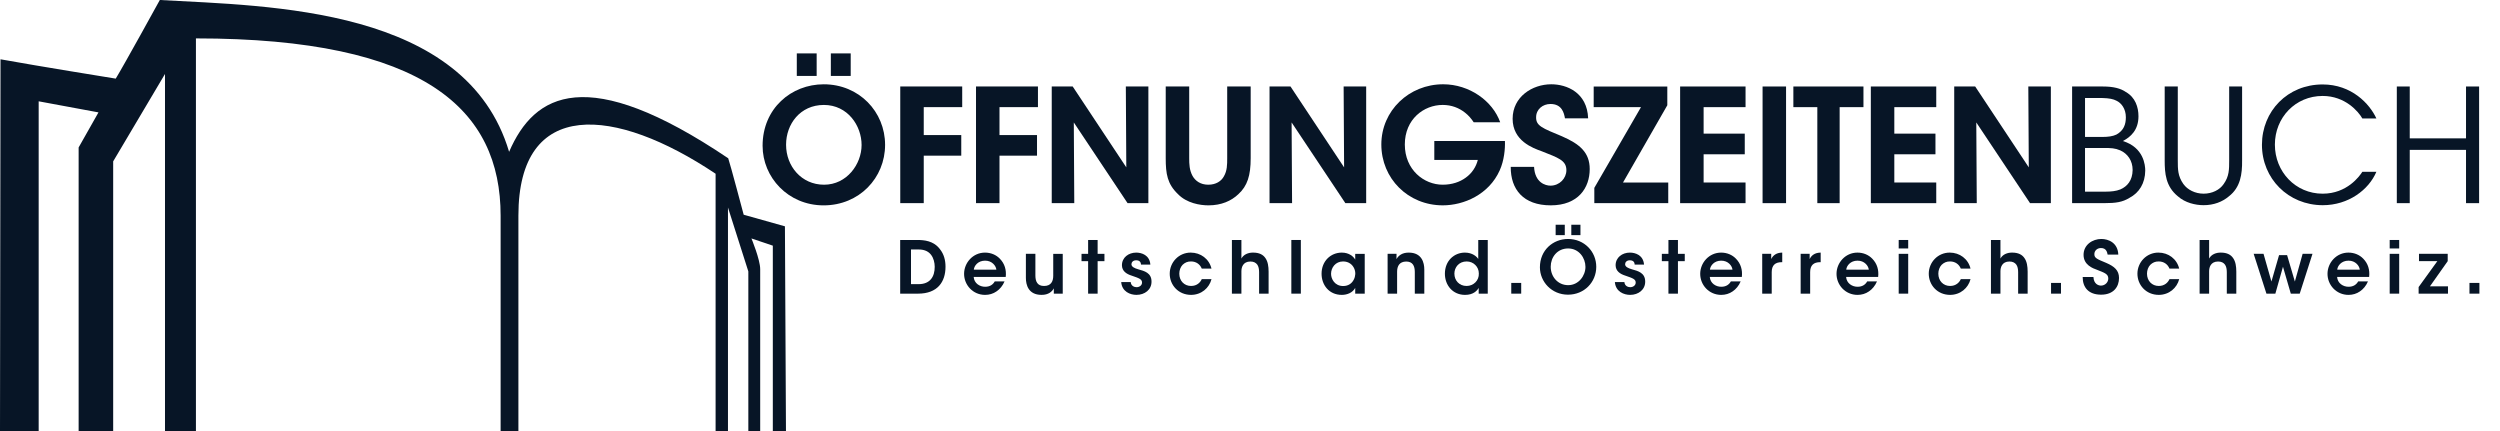 <?xml version="1.0" encoding="UTF-8"?>
<svg xmlns="http://www.w3.org/2000/svg" viewBox="0 0 2973.04 512.86">
  <defs>
    <style>
      .cls-1 {
        fill: #071526;
      }
    </style>
  </defs>
  <g id="Ebene_3" data-name="Ebene 3">
    <path class="cls-1" d="m0,512.86S.61,84.3.61,70.51c47.52,8.58,129.67,21.77,137.03,22.99C147.76,76.94,190.06,0,190.06,0c131.2,7.36,364.18,8.28,415.38,180.56,30.04-69.59,92.58-105.45,260.57,7.66,2.45,7.05,18.39,67.13,18.39,67.13l49.05,13.79,1.23,243.71h-15.63v-220.72l-25.44-8.58s10.42,25.14,10.42,36.48v192.82h-14.1v-190.06l-24.22-76.02v266.09h-14.71V206.61c-119.55-80.01-234.51-90.74-234.51,49.81v256.43h-21.15v-256.43c0-125.53-89.51-210.75-362.34-210.75v467.18h-36.79V87.98l-61.62,103.92v320.96h-41.08V175.35l23.6-41.69-71.12-13.18v392.38H0Z"/>
  </g>
  <g id="Ebene_2" data-name="Ebene 2">
    <g>
      <g>
        <path class="cls-1" d="m906.89,173.35c0-44.43,34.12-73.11,72.74-73.11,41.99,0,72.93,32.62,72.93,71.99s-30.75,71.99-73.11,71.99-72.55-33.56-72.55-70.68v-.19Zm27.93-1.12c0,25.31,18.18,47.43,45.18,47.43s44.62-24.37,44.62-47.24-16.5-47.62-44.81-47.62-44.99,22.87-44.99,47.24v.19Zm36.37-81.92h-23.62v-26.81h23.62v26.81Zm40.49,0h-23.62v-26.81h23.62v26.81Z"/>
        <path class="cls-1" d="m1070.59,102.86h73.68v24.56h-45.74v33.18h44.62v24.56h-44.62v56.43h-27.93V102.86Z"/>
        <path class="cls-1" d="m1160.67,102.86h73.68v24.56h-45.74v33.18h44.62v24.56h-44.62v56.43h-27.93V102.86Z"/>
        <path class="cls-1" d="m1339.42,199.03l-.56-96.17h26.81v138.73h-24.75l-63.93-95.98.56,95.98h-26.81V102.86h24.93l63.74,96.17Z"/>
        <path class="cls-1" d="m1414.22,102.86v85.3c0,6.94.19,14.06,3.94,21,3.37,6,9.56,10.5,18.75,10.5s15.56-4.31,18.56-9.94c3.94-6.75,3.94-14.06,3.94-21.56v-85.3h27.93v85.3c0,20.62-3.94,32.99-14.62,42.74-8.44,8.06-20.25,13.31-35.62,13.31-9.94,0-25.87-2.62-36.18-13.31-12.75-12.19-14.62-24.18-14.62-42.74v-85.3h27.93Z"/>
        <path class="cls-1" d="m1598.43,199.03l-.56-96.17h26.81v138.73h-24.75l-63.93-95.98.56,95.98h-26.81V102.86h24.93l63.74,96.17Z"/>
        <path class="cls-1" d="m1752.55,145.42c-2.81-4.31-6.19-8.25-10.31-11.44-7.12-5.62-15.93-9.19-26.62-9.19-22.31,0-44.99,16.87-44.99,47.06s22.87,47.8,44.99,47.8c11.06,0,20.43-3.19,27.56-8.44,7.31-5.25,12.19-12.75,14.25-21h-51.74v-22.5h83.99c.38,9.19-.94,23.25-6.19,34.87-12.93,28.87-42.74,41.62-67.68,41.62-41.43,0-73.11-32.06-73.11-72.36s32.99-71.61,73.49-71.61c31.31,0,58.87,19.87,67.86,45.18h-31.49Z"/>
        <path class="cls-1" d="m1824.34,198.47c.94,18.75,13.5,22.31,19.5,22.31,10.69,0,18.93-8.62,18.93-18.37,0-11.81-9.94-14.81-29.25-22.5-10.5-3.75-34.68-12.37-34.68-38.62s23.43-41.06,45.93-41.06c18.37,0,42.74,9.75,43.87,40.49h-27.56c-1.12-6.37-3.56-17.06-17.25-17.06-9.19,0-17.06,6.37-17.06,15.75-.19,10.31,7.31,12.94,30.75,22.68,21.18,9.19,32.99,19.31,32.99,38.99,0,22.31-13.68,43.12-46.3,43.12s-47.8-18.93-47.62-45.74h27.75Z"/>
        <path class="cls-1" d="m1930.11,217.03h53.8v24.56h-87.92v-18.18l55.49-95.98h-56.24v-24.56h87.55v22.31l-52.68,91.86Z"/>
        <path class="cls-1" d="m1998.03,102.86h77.8v24.56h-49.87v31.5h48.93v24.56h-48.93v33.56h49.87v24.56h-77.8V102.86Z"/>
        <path class="cls-1" d="m2096.08,102.86h27.93v138.73h-27.93V102.86Z"/>
        <path class="cls-1" d="m2161.2,127.42h-28.5v-24.56h83.35v24.56h-28.32v114.17h-26.54v-114.17Z"/>
        <path class="cls-1" d="m2224.82,102.86h77.8v24.56h-49.87v31.5h48.93v24.56h-48.93v33.56h49.87v24.56h-77.8V102.86Z"/>
        <path class="cls-1" d="m2412.67,199.03l-.56-96.17h26.81v138.73h-24.75l-63.93-95.98.56,95.98h-26.81V102.86h24.93l63.74,96.17Z"/>
        <path class="cls-1" d="m2464.17,102.86h36.56c12.56,0,21.18,2.25,27.37,6.56,11.25,6.37,15,18,15,28.87,0,16.31-9.19,24.56-18.56,29.43,24.93,7.69,26.62,28.87,26.62,35.24-.19,15-7.12,26.25-18.93,32.43-8.25,5.06-16.12,6.19-29.81,6.19h-38.24V102.86Zm15.37,59.99h21c6.37,0,12-.75,16.31-2.81,8.81-4.88,11.25-12.19,11.25-20.62,0-10.12-5.44-17.06-11.25-19.68-3.56-1.87-8.25-3-17.25-3.19h-20.06v46.3Zm0,65.05h25.12c5.62,0,11.81-.56,16.87-2.62,8.25-3.56,14.44-10.69,14.62-23.06,0-11.25-6-19.5-14.81-23.43-6.19-2.62-10.87-2.81-19.5-2.81h-22.31v51.93Z"/>
        <path class="cls-1" d="m2589.86,102.86v87.92c0,10.5,0,18.56,6.56,27.93,4.87,6.94,14.06,11.62,24.18,11.62s19.12-4.5,23.81-11.44c6.56-9.19,6.56-17.25,6.56-28.12v-87.92h15.37v87.92c.19,16.12-1.87,32.06-15.75,42.74-7.69,6.56-18,10.5-30,10.5-9.75,0-21.93-2.81-30.56-10.5-14.62-11.81-15.75-27.56-15.75-42.74v-87.92h15.56Z"/>
        <path class="cls-1" d="m2826.04,204.28c-9,21.37-33.18,39.74-63.74,39.74-41.06,0-72.36-31.68-72.36-71.8s30.56-71.8,72.18-71.8c34.31,0,55.87,22.87,63.93,40.49h-16.68c-4.69-8.25-20.43-26.81-47.24-26.81-32.43,0-56.8,25.68-56.8,57.93s24.56,58.3,56.8,58.3c29.06,0,43.87-20.81,47.24-26.06h16.68Z"/>
        <path class="cls-1" d="m2850.33,241.59V102.86h15.37v61.68h66.93v-61.68h15.56v138.73h-15.56v-63.36h-66.93v63.36h-15.37Z"/>
      </g>
      <g>
        <path class="cls-1" d="m1070.52,285.39h20.27c7.93,0,19.49.78,27.08,11.04,4.66,5.86,6.55,12.94,6.55,20.78,0,18.02-9.49,32-32.69,32h-21.22v-63.82Zm12.85,52.52h9.06c13.8,0,19.15-9.06,19.15-20.53,0-5-1.29-10.35-4.31-14.32-2.67-3.45-6.99-6.38-14.75-6.38h-9.14v41.22Z"/>
        <path class="cls-1" d="m1157.9,329.29c.52,7.59,7.24,11.82,13.71,11.73,5.52,0,9.23-2.5,11.38-6.38h11.64c-2.24,5.26-5.61,9.23-9.57,11.9-3.97,2.76-8.62,4.14-13.54,4.14-14.58,0-25.01-11.82-25.01-25.01s10.52-25.27,24.84-25.27c7.07,0,13.28,2.67,17.68,7.24,5.78,5.95,7.93,13.37,6.99,21.65h-38.12Zm26.99-8.62c-.43-4.49-5.17-10.78-13.45-10.69-8.37,0-12.94,6.04-13.37,10.69h26.82Z"/>
        <path class="cls-1" d="m1263.82,349.21h-10.61v-6.3c-1.98,3.71-6.21,7.85-14.75,7.76-15.52-.09-18.46-11.9-18.46-20.18v-28.63h11.3v25.79c0,6.99,2.33,12.5,10.35,12.42,8.11,0,10.87-5.35,10.87-12.07v-26.13h11.3v47.35Z"/>
        <path class="cls-1" d="m1294.01,310.58h-7.85v-8.71h7.85v-16.47h11.3v16.47h8.11v8.71h-8.11v38.64h-11.3v-38.64Z"/>
        <path class="cls-1" d="m1356.91,314.63c-.09-2.5-1.38-5.09-5.78-5.09-3.79,0-5.61,2.42-5.61,4.74.09,3.02,3.54,4.66,8.02,5.95,7.59,2.07,15.78,4.31,15.87,14.49.17,9.75-8.02,15.95-17.94,15.95-7.33,0-17.25-3.79-18.11-15.26h11.3c.43,5.09,4.83,6.12,6.99,6.12,3.54,0,6.55-2.33,6.47-5.52,0-4.05-3.54-5.17-12.25-8.19-6.38-1.98-11.56-5.52-11.64-12.33,0-9.31,7.85-15.09,16.99-15.09,6.38,0,15.87,2.85,16.82,14.23h-11.12Z"/>
        <path class="cls-1" d="m1440.73,331.96c-2.67,10.52-12.07,18.71-24.32,18.71-15.01,0-25.36-11.64-25.36-25.18s10.78-25.1,24.92-25.1c11.9,0,21.99,7.5,24.75,19.06h-11.56c-1.98-5-6.55-8.54-12.76-8.54-4.14-.09-7.33,1.38-10.09,4.05-2.42,2.59-3.88,6.38-3.88,10.52,0,8.54,5.95,14.58,13.97,14.58,7.07,0,11.04-4.23,12.76-8.11h11.56Z"/>
        <path class="cls-1" d="m1465,285.39h11.3v22.08c2.67-5,8.37-7.16,13.97-7.07,7.33,0,11.9,2.5,14.66,6.64,2.85,4.14,3.71,9.75,3.71,16.13v26.04h-11.3v-25.53c0-3.62-.6-6.73-2.16-8.97-1.64-2.24-4.23-3.71-8.19-3.71-4.48,0-7.16,1.81-8.71,4.14-1.55,2.33-1.98,5.17-1.98,7.59v26.48h-11.3v-63.82Z"/>
        <path class="cls-1" d="m1535.68,285.39h11.3v63.82h-11.3v-63.82Z"/>
        <path class="cls-1" d="m1622.95,349.21h-11.3v-6.81c-3.02,5.52-9.31,8.28-15.96,8.28-15.18,0-24.06-11.82-24.06-25.18,0-14.92,10.78-25.1,24.06-25.1,8.62,0,13.89,4.57,15.96,8.37v-6.9h11.3v47.35Zm-40.02-23.46c0,5.86,4.23,14.4,14.4,14.4,6.3,0,10.44-3.28,12.59-7.59,1.12-2.07,1.64-4.31,1.81-6.64.09-2.24-.35-4.57-1.29-6.64-1.98-4.49-6.38-8.37-13.2-8.37-9.14,0-14.32,7.42-14.32,14.75v.09Z"/>
        <path class="cls-1" d="m1650.17,301.86h10.61c0,2.07,0,4.05-.09,6.3,2.07-3.71,6.3-7.85,14.75-7.76,15.44.09,18.37,11.9,18.37,20.27v28.55h-11.3v-25.7c0-7.07-2.33-12.5-10.26-12.5-8.02.09-10.78,5.43-10.78,12.07v26.13h-11.3v-47.35Z"/>
        <path class="cls-1" d="m1769.26,349.21h-10.78v-6.81c-2.07,3.54-6.55,8.28-16.21,8.28-14.58,0-23.98-11.38-23.98-25.18,0-15.35,10.95-25.1,23.8-25.1,9.05,0,14.14,4.83,15.87,7.59v-22.6h11.3v63.82Zm-39.67-23.72c0,8.02,5.78,14.58,14.49,14.58,4.14,0,7.85-1.64,10.52-4.31s4.23-6.38,4.05-10.52c0-4.14-1.64-7.68-4.23-10.18-2.59-2.59-6.21-4.14-10.26-4.14-9.23,0-14.58,7.07-14.58,14.49v.09Z"/>
        <path class="cls-1" d="m1809.04,349.21h-11.82v-12.76h11.82v12.76Z"/>
        <path class="cls-1" d="m1831.29,317.82c0-20.44,15.7-33.63,33.46-33.63,19.32,0,33.55,15.01,33.55,33.12s-14.14,33.12-33.63,33.12-33.38-15.44-33.38-32.51v-.09Zm12.85-.52c0,11.64,8.37,21.82,20.78,21.82s20.53-11.21,20.53-21.73-7.59-21.91-20.61-21.91-20.7,10.52-20.7,21.73v.09Zm16.73-37.69h-10.87v-12.33h10.87v12.33Zm18.63,0h-10.87v-12.33h10.87v12.33Z"/>
        <path class="cls-1" d="m1943.99,314.63c-.09-2.5-1.38-5.09-5.78-5.09-3.79,0-5.61,2.42-5.61,4.74.09,3.02,3.54,4.66,8.02,5.95,7.59,2.07,15.78,4.31,15.87,14.49.17,9.75-8.02,15.95-17.94,15.95-7.33,0-17.25-3.79-18.11-15.26h11.3c.43,5.09,4.83,6.12,6.99,6.12,3.54,0,6.55-2.33,6.47-5.52,0-4.05-3.54-5.17-12.25-8.19-6.38-1.98-11.56-5.52-11.64-12.33,0-9.31,7.85-15.09,16.99-15.09,6.38,0,15.87,2.85,16.82,14.23h-11.12Z"/>
        <path class="cls-1" d="m1984.13,310.58h-7.85v-8.71h7.85v-16.47h11.3v16.47h8.11v8.71h-8.11v38.64h-11.3v-38.64Z"/>
        <path class="cls-1" d="m2033.3,329.29c.52,7.59,7.24,11.82,13.71,11.73,5.52,0,9.23-2.5,11.38-6.38h11.64c-2.24,5.26-5.61,9.23-9.57,11.9-3.97,2.76-8.62,4.14-13.54,4.14-14.58,0-25.01-11.82-25.01-25.01s10.52-25.27,24.84-25.27c7.07,0,13.28,2.67,17.68,7.24,5.78,5.95,7.93,13.37,6.99,21.65h-38.12Zm26.99-8.62c-.43-4.49-5.17-10.78-13.45-10.69-8.37,0-12.94,6.04-13.37,10.69h26.82Z"/>
        <path class="cls-1" d="m2095.67,301.86h10.69v6.21c2.07-4.23,5.95-7.59,13.11-7.68v11.38h-.52c-7.93,0-11.99,3.71-11.99,11.9v25.53h-11.3v-47.35Z"/>
        <path class="cls-1" d="m2141.38,301.86h10.69v6.21c2.07-4.23,5.95-7.59,13.11-7.68v11.38h-.52c-7.93,0-11.99,3.71-11.99,11.9v25.53h-11.3v-47.35Z"/>
        <path class="cls-1" d="m2195.41,329.29c.52,7.59,7.24,11.82,13.71,11.73,5.52,0,9.23-2.5,11.38-6.38h11.64c-2.24,5.26-5.61,9.23-9.57,11.9-3.97,2.76-8.62,4.14-13.54,4.14-14.58,0-25.01-11.82-25.01-25.01s10.52-25.27,24.84-25.27c7.07,0,13.28,2.67,17.68,7.24,5.78,5.95,7.93,13.37,6.99,21.65h-38.12Zm26.99-8.62c-.43-4.49-5.17-10.78-13.45-10.69-8.37,0-12.94,6.04-13.37,10.69h26.82Z"/>
        <path class="cls-1" d="m2257.96,285.39h11.3v10.09h-11.3v-10.09Zm0,16.47h11.3v47.35h-11.3v-47.35Z"/>
        <path class="cls-1" d="m2343.39,331.96c-2.67,10.52-12.07,18.71-24.32,18.71-15.01,0-25.36-11.64-25.36-25.18s10.78-25.1,24.92-25.1c11.9,0,21.99,7.5,24.75,19.06h-11.56c-1.98-5-6.55-8.54-12.76-8.54-4.14-.09-7.33,1.38-10.09,4.05-2.41,2.59-3.88,6.38-3.88,10.52,0,8.54,5.95,14.58,13.97,14.58,7.07,0,11.04-4.23,12.76-8.11h11.56Z"/>
        <path class="cls-1" d="m2367.66,285.39h11.3v22.08c2.67-5,8.37-7.16,13.97-7.07,7.33,0,11.9,2.5,14.66,6.64,2.85,4.14,3.71,9.75,3.71,16.13v26.04h-11.3v-25.53c0-3.62-.6-6.73-2.16-8.97-1.64-2.24-4.23-3.71-8.19-3.71-4.48,0-7.16,1.81-8.71,4.14-1.55,2.33-1.98,5.17-1.98,7.59v26.48h-11.3v-63.82Z"/>
        <path class="cls-1" d="m2450.96,349.21h-11.82v-12.76h11.82v12.76Z"/>
        <path class="cls-1" d="m2489.53,329.38c.43,8.62,6.21,10.26,8.97,10.26,4.92,0,8.71-3.97,8.71-8.45,0-5.43-4.57-6.81-13.45-10.35-4.83-1.72-15.96-5.69-15.96-17.77s10.78-18.89,21.13-18.89c8.45,0,19.66,4.49,20.18,18.63h-12.68c-.52-2.93-1.64-7.85-7.93-7.85-4.23,0-7.85,2.93-7.85,7.25-.09,4.74,3.36,5.95,14.14,10.44,9.75,4.23,15.18,8.88,15.18,17.94,0,10.26-6.3,19.84-21.3,19.84s-21.99-8.71-21.91-21.04h12.76Z"/>
        <path class="cls-1" d="m2591.54,331.96c-2.67,10.52-12.07,18.71-24.32,18.71-15.01,0-25.36-11.64-25.36-25.18s10.78-25.1,24.92-25.1c11.9,0,21.99,7.5,24.75,19.06h-11.56c-1.98-5-6.55-8.54-12.76-8.54-4.14-.09-7.33,1.38-10.09,4.05-2.42,2.59-3.88,6.38-3.88,10.52,0,8.54,5.95,14.58,13.97,14.58,7.07,0,11.04-4.23,12.76-8.11h11.56Z"/>
        <path class="cls-1" d="m2615.81,285.39h11.3v22.08c2.67-5,8.37-7.16,13.97-7.07,7.33,0,11.9,2.5,14.66,6.64,2.85,4.14,3.71,9.75,3.71,16.13v26.04h-11.3v-25.53c0-3.62-.6-6.73-2.16-8.97-1.64-2.24-4.23-3.71-8.19-3.71-4.48,0-7.16,1.81-8.71,4.14-1.55,2.33-1.98,5.17-1.98,7.59v26.48h-11.3v-63.82Z"/>
        <path class="cls-1" d="m2680.1,301.86h11.73l9.4,32.95,9.06-31.39h9.57l9.23,31.39,9.23-32.95h11.73l-15.18,47.35h-10.61l-9.31-32-9.06,32h-10.61l-15.18-47.35Z"/>
        <path class="cls-1" d="m2779.3,329.29c.52,7.59,7.24,11.82,13.71,11.73,5.52,0,9.23-2.5,11.38-6.38h11.64c-2.24,5.26-5.61,9.23-9.57,11.9-3.97,2.76-8.62,4.14-13.54,4.14-14.58,0-25.01-11.82-25.01-25.01s10.52-25.27,24.84-25.27c7.07,0,13.28,2.67,17.68,7.24,5.78,5.95,7.93,13.37,6.99,21.65h-38.12Zm26.99-8.62c-.43-4.49-5.17-10.78-13.45-10.69-8.37,0-12.94,6.04-13.37,10.69h26.82Z"/>
        <path class="cls-1" d="m2841.85,285.39h11.3v10.09h-11.3v-10.09Zm0,16.47h11.3v47.35h-11.3v-47.35Z"/>
        <path class="cls-1" d="m2876.27,341.36l22.25-30.79h-21.82v-8.71h34.15v8.71l-21.13,29.93h21.47v8.71h-34.93v-7.85Z"/>
        <path class="cls-1" d="m2948.55,349.21h-11.82v-12.76h11.82v12.76Z"/>
      </g>
    </g>
  </g>
</svg>